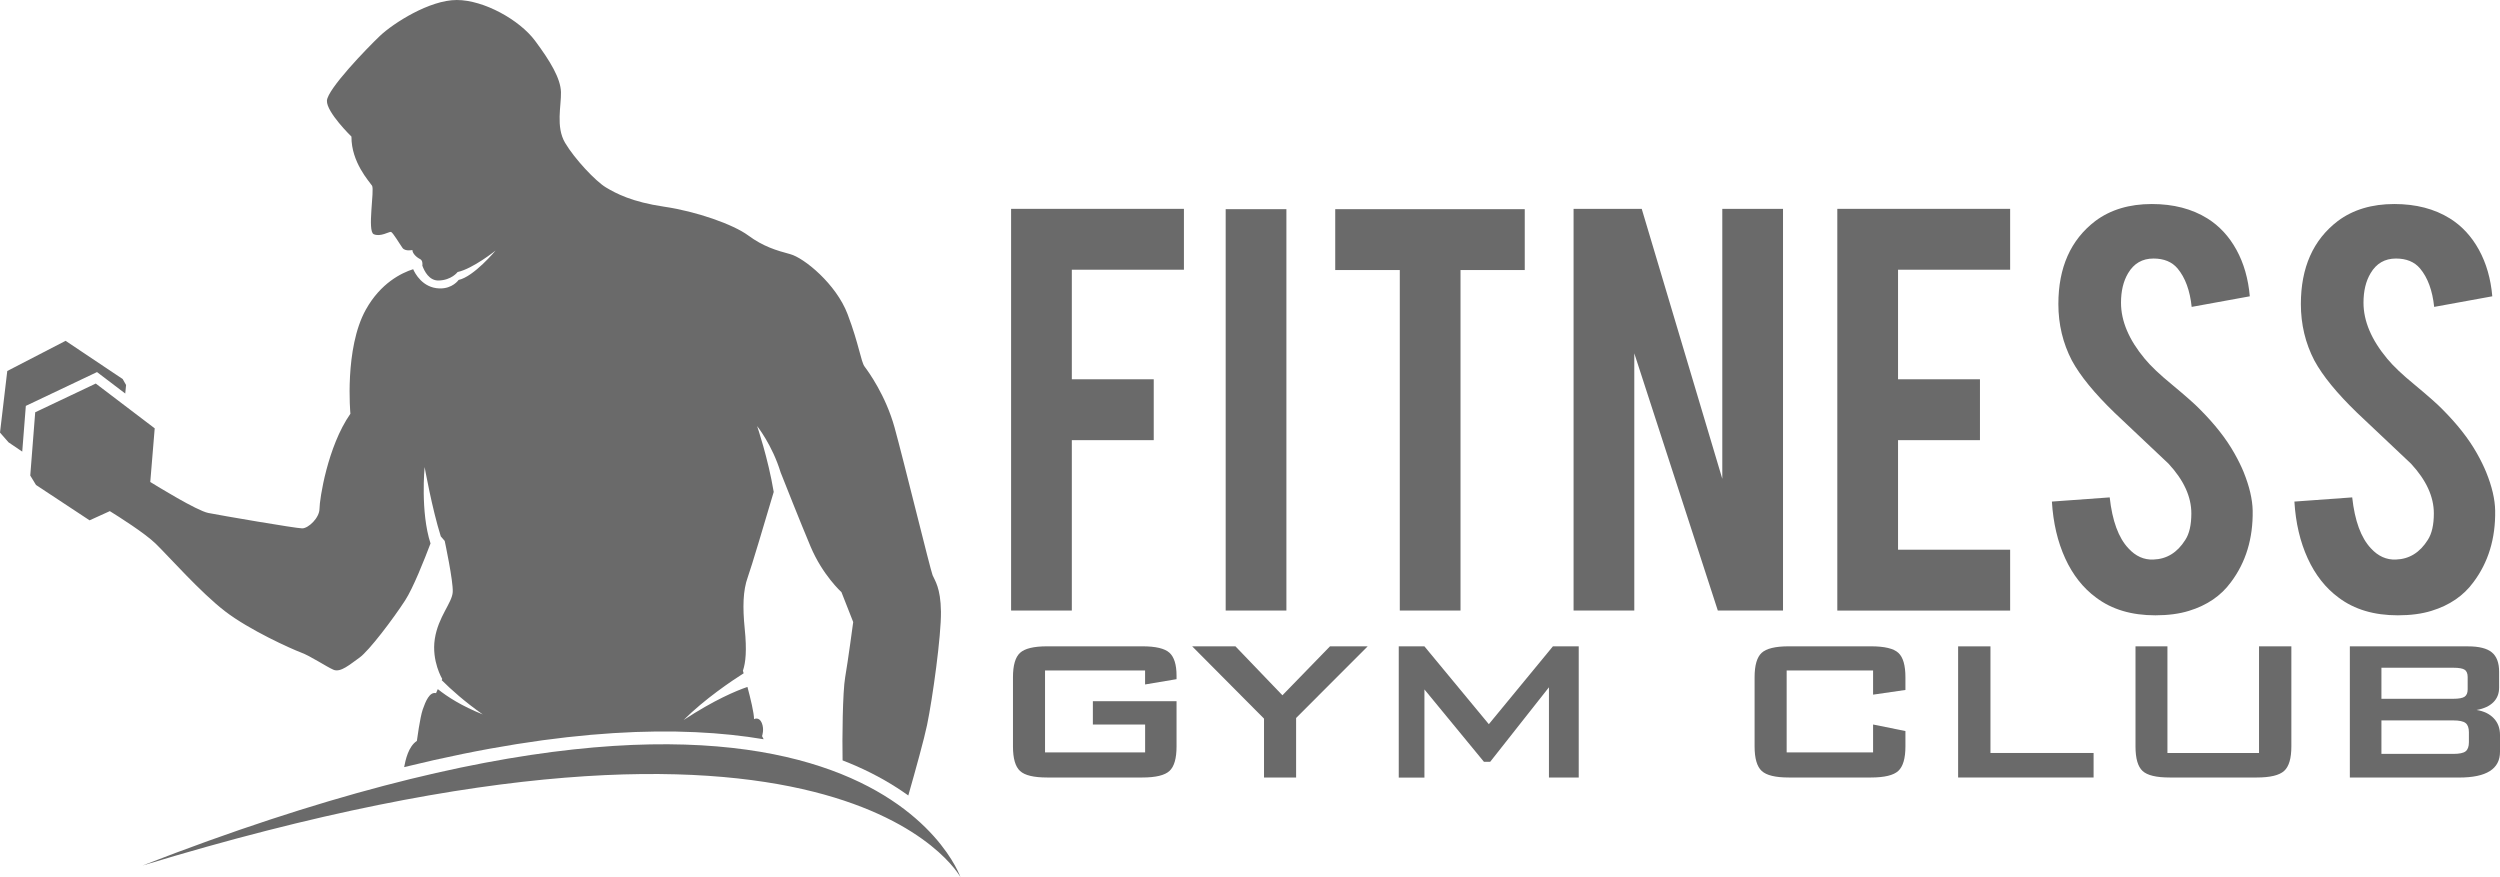 <svg xmlns="http://www.w3.org/2000/svg" width="228" height="80" viewBox="0 0 228 80" fill="none"><path d="M97.75 55.681H92.212V19.047H107.974V24.598H97.75V34.59H105.221V40.142H97.75V55.681Z" fill="#6A6A6A"></path><path d="M117.32 55.681H111.782V19.076H117.32V55.681Z" fill="#6A6A6A"></path><path d="M127.661 24.628H121.773V19.076H139.057V24.628H133.199V55.681H127.661V24.628Z" fill="#6A6A6A"></path><path d="M149.725 19.047L157.073 43.667V19.047H162.611V55.681H156.665L149.048 32.223V55.681H143.51V19.047H149.725Z" fill="#6A6A6A"></path><path d="M167.563 55.681V19.047H183.325V24.598H173.101V34.59H180.572V40.142H173.101V50.133H183.325V55.685H167.563V55.681Z" fill="#6A6A6A"></path><path d="M205.444 46.564C205.484 49.117 204.818 51.295 203.452 53.107C202.553 54.334 201.286 55.202 199.644 55.706C198.766 55.979 197.74 56.117 196.567 56.117C194.401 56.117 192.602 55.583 191.175 54.508C189.984 53.633 189.041 52.439 188.349 50.928C187.658 49.418 187.25 47.69 187.133 45.744L192.405 45.362C192.638 47.497 193.206 49.044 194.106 50.002C194.768 50.729 195.533 51.07 196.392 51.03C197.605 50.99 198.57 50.398 199.294 49.247C199.666 48.681 199.851 47.875 199.851 46.822C199.851 45.301 199.16 43.79 197.772 42.291C196.676 41.26 195.038 39.709 192.85 37.643C191.015 35.868 189.715 34.281 188.954 32.876C188.135 31.297 187.723 29.583 187.723 27.732C187.723 24.398 188.845 21.875 191.091 20.158C192.478 19.123 194.197 18.607 196.247 18.607C198.22 18.607 199.91 19.047 201.315 19.922C202.407 20.604 203.292 21.559 203.966 22.786C204.639 24.014 205.043 25.426 205.182 27.023L199.88 27.989C199.724 26.49 199.294 25.321 198.592 24.482C198.082 23.879 197.35 23.578 196.396 23.578C195.38 23.578 194.608 24.024 194.08 24.921C193.651 25.64 193.436 26.537 193.436 27.608C193.436 29.282 194.157 30.988 195.602 32.72C196.148 33.381 196.968 34.161 198.064 35.058C199.353 36.129 200.201 36.881 200.612 37.309C201.978 38.675 203.034 40.018 203.776 41.34C204.13 41.964 204.41 42.538 204.625 43.064C205.149 44.364 205.422 45.533 205.444 46.564Z" fill="#6A6A6A"></path><path d="M227.559 46.564C227.599 49.117 226.933 51.295 225.568 53.107C224.668 54.334 223.401 55.202 221.759 55.706C220.882 55.979 219.855 56.117 218.683 56.117C216.516 56.117 214.718 55.583 213.29 54.508C212.1 53.633 211.157 52.439 210.465 50.928C209.773 49.418 209.365 47.69 209.249 45.744L214.521 45.362C214.754 47.497 215.322 49.044 216.221 50.002C216.884 50.729 217.649 51.07 218.508 51.03C219.72 50.99 220.685 50.398 221.41 49.247C221.781 48.681 221.967 47.875 221.967 46.822C221.967 45.301 221.275 43.79 219.888 42.291C218.792 41.26 217.153 39.709 214.965 37.643C213.13 35.868 211.83 34.281 211.069 32.876C210.25 31.297 209.839 29.583 209.839 27.732C209.839 24.398 210.96 21.875 213.207 20.158C214.594 19.123 216.312 18.607 218.362 18.607C220.336 18.607 222.025 19.047 223.43 19.922C224.523 20.604 225.408 21.559 226.081 22.786C226.755 24.014 227.159 25.426 227.297 27.023L221.996 27.989C221.839 26.49 221.41 25.321 220.707 24.482C220.197 23.879 219.465 23.578 218.512 23.578C217.496 23.578 216.724 24.024 216.196 24.921C215.766 25.64 215.551 26.537 215.551 27.608C215.551 29.282 216.272 30.988 217.718 32.72C218.264 33.381 219.083 34.161 220.179 35.058C221.468 36.129 222.316 36.881 222.728 37.309C224.093 38.675 225.149 40.018 225.892 41.34C226.245 41.964 226.525 42.538 226.74 43.064C227.268 44.364 227.541 45.533 227.559 46.564Z" fill="#6A6A6A"></path><path d="M104.435 61.145H95.307V68.617H104.435V66.075H99.669V63.947H107.301V68.076C107.301 69.172 107.086 69.916 106.656 70.312C106.226 70.708 105.404 70.908 104.184 70.908H95.5C94.28 70.908 93.457 70.712 93.028 70.312C92.598 69.916 92.383 69.172 92.383 68.076V61.762C92.383 60.676 92.598 59.935 93.028 59.54C93.457 59.144 94.28 58.944 95.5 58.944H104.184C105.393 58.944 106.216 59.137 106.649 59.525C107.082 59.914 107.301 60.611 107.301 61.624V61.94L104.431 62.423V61.145H104.435Z" fill="#6A6A6A"></path><path d="M115.278 70.912V65.538L108.728 58.948H112.675L116.956 63.41L121.293 58.948H124.73L118.205 65.48V70.908H115.278V70.912Z" fill="#6A6A6A"></path><path d="M127.566 70.912V58.948H129.908L135.781 66.046L141.624 58.948H143.98V70.912H141.264V62.681L135.904 69.477H135.336L129.908 62.877V70.915H127.566V70.912Z" fill="#6A6A6A"></path><path d="M170.825 61.145H162.943V68.617H170.825V66.075L173.775 66.671V68.079C173.775 69.165 173.556 69.909 173.123 70.308C172.69 70.708 171.856 70.908 170.629 70.908H163.136C161.927 70.908 161.104 70.712 160.671 70.312C160.237 69.916 160.019 69.172 160.019 68.076V61.762C160.019 60.676 160.234 59.935 160.663 59.54C161.093 59.144 161.916 58.944 163.136 58.944H170.629C171.867 58.944 172.7 59.144 173.13 59.54C173.56 59.935 173.775 60.676 173.775 61.762V62.924L170.825 63.352V61.145Z" fill="#6A6A6A"></path><path d="M178.581 70.912V58.948H181.53V68.671H190.935V70.908H178.581V70.912Z" fill="#6A6A6A"></path><path d="M197.67 58.948V68.671H206.023V58.948H208.972V68.079C208.972 69.165 208.754 69.909 208.313 70.308C207.872 70.708 207.042 70.908 205.812 70.908H197.874C196.655 70.908 195.832 70.712 195.402 70.312C194.972 69.916 194.758 69.172 194.758 68.076V58.944H197.67V58.948Z" fill="#6A6A6A"></path><path d="M214.306 70.912V58.948H225.08C226.085 58.948 226.813 59.13 227.254 59.493C227.698 59.856 227.92 60.448 227.92 61.268V62.706C227.92 63.251 227.745 63.697 227.392 64.046C227.042 64.394 226.533 64.63 225.866 64.75C226.54 64.859 227.064 65.117 227.439 65.516C227.814 65.916 228 66.42 228 67.03V68.562C228 69.347 227.691 69.931 227.072 70.323C226.453 70.716 225.52 70.912 224.275 70.912H214.306ZM223.736 60.898H217.186V63.73H223.736C224.242 63.73 224.592 63.665 224.774 63.538C224.96 63.407 225.051 63.189 225.051 62.873V61.74C225.051 61.428 224.96 61.206 224.781 61.083C224.603 60.96 224.253 60.898 223.736 60.898ZM223.736 65.701H217.186V68.755H223.736C224.29 68.755 224.668 68.679 224.865 68.519C225.065 68.363 225.164 68.087 225.164 67.691V66.78C225.164 66.384 225.065 66.104 224.865 65.945C224.668 65.785 224.293 65.701 223.736 65.701Z" fill="#6A6A6A"></path><path d="M11.422 35.89L11.498 35.113L11.189 34.569L5.982 31.083L0.663 33.835L0 39.452L0.779 40.341L2.028 41.187L2.356 37.016L8.848 33.933L11.422 35.89Z" fill="#6A6A6A"></path><path d="M69.645 67.419C69.565 67.245 69.499 67.132 69.499 67.132C69.499 67.132 69.725 66.515 69.47 65.923C69.216 65.332 68.768 65.586 68.768 65.586C68.768 65.019 68.447 63.698 68.167 62.648C67.133 63.001 65.148 63.828 62.341 65.669C64.264 63.752 66.736 62.093 67.821 61.403C67.777 61.258 67.752 61.171 67.752 61.171C68.007 60.441 68.12 59.315 67.919 57.348C67.723 55.38 67.752 53.862 68.2 52.628C68.513 51.771 69.802 47.439 70.563 44.865C70.046 41.764 69.048 38.856 69.048 38.856C69.048 38.856 70.428 40.577 71.192 43.079C71.498 43.852 72.944 47.516 73.923 49.843C75.023 52.457 76.741 54.004 76.741 54.004L77.812 56.73C77.812 56.73 77.331 60.328 77.08 61.763C76.847 63.088 76.803 67.412 76.843 69.347C77.258 69.507 77.659 69.674 78.045 69.841C79.945 70.672 81.526 71.606 82.837 72.549C83.517 70.164 84.286 67.383 84.548 66.12C85.054 63.676 85.844 57.968 85.815 55.779C85.786 53.586 85.251 52.94 85.054 52.464C84.857 51.985 82.403 41.953 81.588 39.001C80.772 36.05 79.192 33.886 78.853 33.435C78.515 32.985 78.347 31.413 77.302 28.657C76.261 25.902 73.33 23.516 72.07 23.179C70.81 22.841 69.609 22.485 68.236 21.472C66.863 20.459 63.503 19.279 60.572 18.851C57.641 18.419 56.195 17.653 55.256 17.09C54.316 16.527 52.401 14.487 51.535 13.024C50.672 11.564 51.196 9.632 51.16 8.394C51.123 7.156 50.202 5.602 48.793 3.711C47.384 1.819 44.133 0 41.653 0C39.173 0 35.867 2.117 34.644 3.279C33.424 4.44 29.871 8.129 29.816 9.179C29.762 10.228 32.052 12.457 32.052 12.457C32.033 14.799 33.687 16.56 33.93 16.934C34.174 17.308 33.479 21.073 34.08 21.356C34.681 21.636 35.489 21.113 35.656 21.149C35.824 21.185 36.465 22.275 36.709 22.612C36.953 22.95 37.611 22.801 37.611 22.801C37.611 23.102 37.968 23.458 38.307 23.625C38.544 23.741 38.54 24.054 38.518 24.228C38.7 24.729 39.137 25.597 39.989 25.582C41.183 25.56 41.733 24.809 41.733 24.809C43.128 24.508 45.199 22.848 45.199 22.848C45.199 22.848 43.219 25.23 41.824 25.531C41.824 25.531 41.274 26.341 40.08 26.305C38.522 26.258 37.834 24.903 37.681 24.551C36.61 24.892 34.713 25.818 33.366 28.236C31.393 31.776 31.957 37.734 31.957 37.734C29.871 40.712 29.139 45.548 29.139 46.39C29.139 47.232 28.123 48.187 27.562 48.187C26.998 48.187 20.124 47.007 18.995 46.782C17.95 46.575 14.24 44.288 13.705 43.957L14.109 39.063L8.735 34.979L3.211 37.6L2.76 43.369L3.284 44.23L8.17 47.454L10.016 46.615C10.785 47.091 13.213 48.623 14.204 49.589C15.387 50.74 18.289 54.029 20.517 55.743C22.742 57.456 26.547 59.17 27.45 59.508C28.352 59.846 29.762 60.8 30.41 61.08C31.058 61.36 31.902 60.601 32.776 59.983C33.65 59.366 35.875 56.414 36.949 54.755C37.677 53.63 38.686 51.084 39.264 49.56C38.329 46.691 38.726 42.596 38.726 42.596C38.726 42.596 39.399 46.372 40.2 48.917L40.557 49.331C40.557 49.331 41.347 53.013 41.289 53.996C41.234 54.98 39.964 56.244 39.654 58.27C39.345 60.292 40.331 61.922 40.331 61.922L40.284 62.031C41.158 62.906 42.385 63.995 44.023 65.154C42.105 64.388 40.794 63.542 39.927 62.848L39.767 63.215C39.173 63.073 38.809 63.974 38.554 64.704C38.3 65.433 38.019 67.572 38.019 67.572C37.236 68.084 36.985 69.314 36.858 69.961C51.564 66.348 62.126 66.152 69.645 67.419Z" fill="#6A6A6A"></path><path d="M87.595 80.001C87.595 80.001 78.482 53.446 12.998 78.937C76.661 59.553 87.595 80.001 87.595 80.001Z" fill="#6A6A6A"></path></svg>
